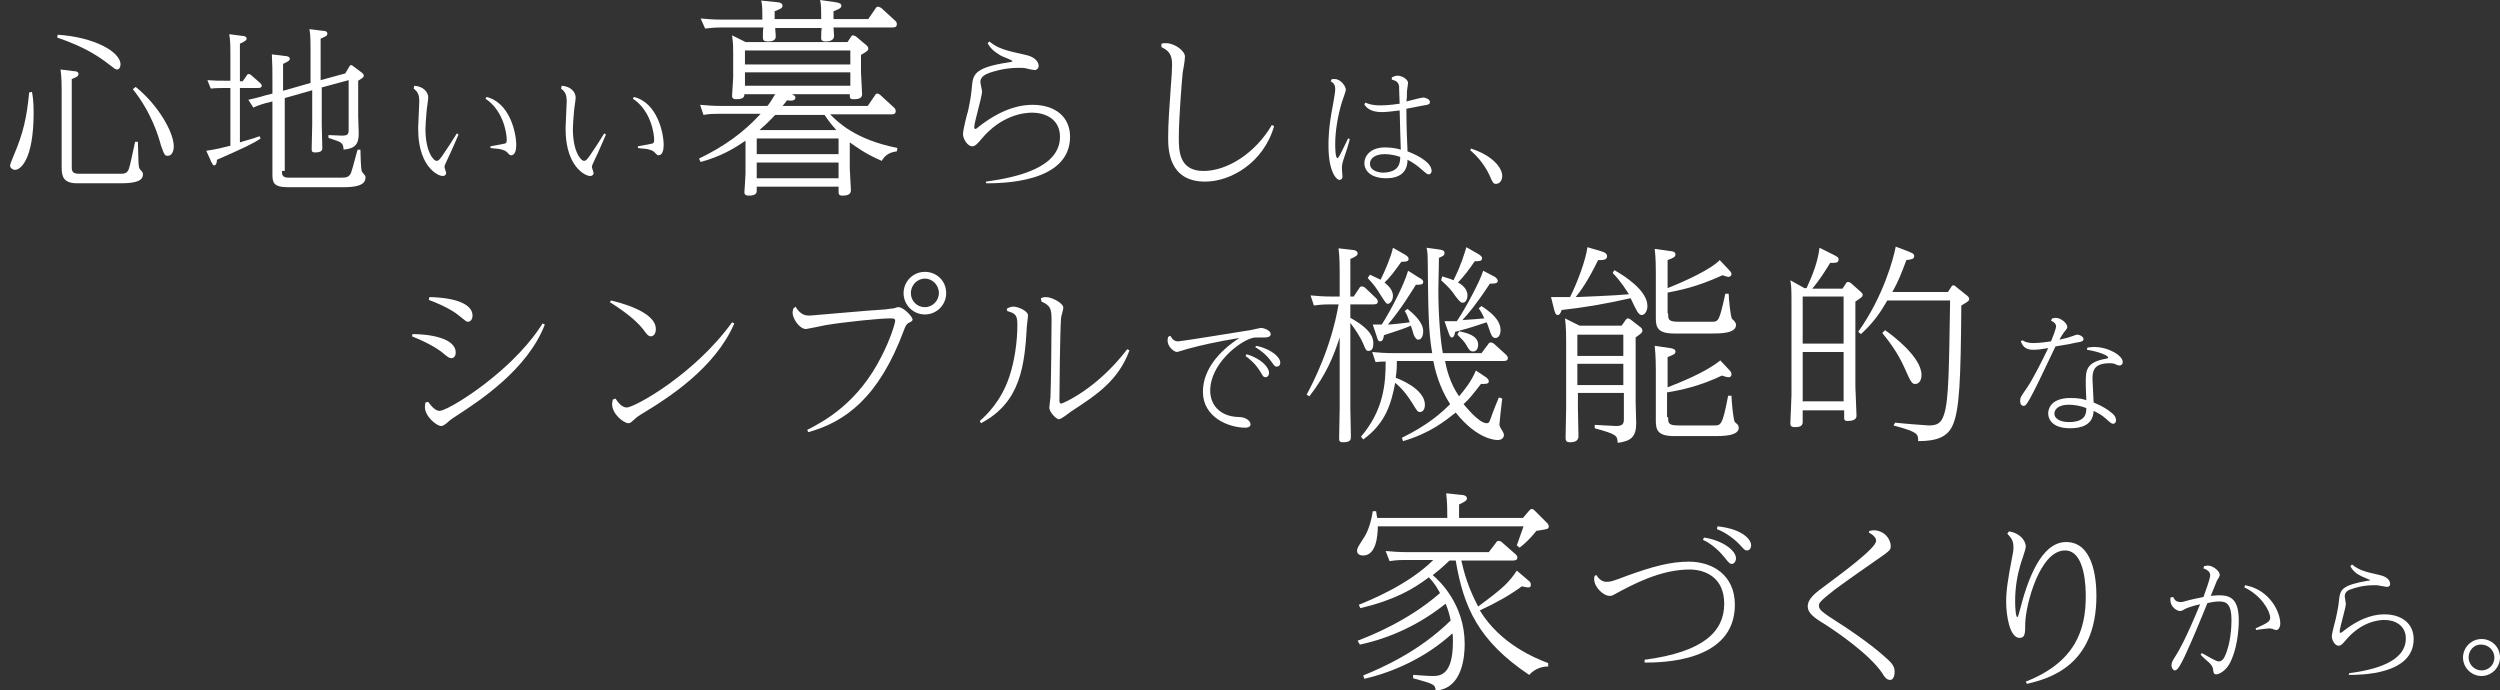 <?xml version="1.0" encoding="utf-8"?>
<!-- Generator: Adobe Illustrator 24.2.1, SVG Export Plug-In . SVG Version: 6.00 Build 0)  -->
<svg version="1.1" id="レイヤー_1" xmlns="http://www.w3.org/2000/svg" xmlns:xlink="http://www.w3.org/1999/xlink" x="0px"
	 y="0px" viewBox="0 0 446 123.1" style="enable-background:new 0 0 446 123.1;" xml:space="preserve">
<rect x="0" y="0" width="446" height="123.1" fill="#333333" stroke="none"/>
<style type="text/css">
	.st0{fill:#FFFFFF;}
</style>
<g>
	<path class="st0" d="M5.7,16.4C5.8,16.9,6,17.9,6,20.1c0,8.5-2.4,10.2-3.3,10.2c-0.5,0-0.9-0.4-0.9-0.7c0-0.3,0.1-0.5,0.7-2
		c1.6-3.7,2.3-6.7,2.7-11.1L5.7,16.4z M10.3,6.2c6.4,0.4,11.2,3,11.2,5.3c0,0.4-0.2,0.9-0.6,0.9c-0.3,0-0.4-0.1-1.7-1.1
		c-1.6-1.2-4-2.9-9-4.6L10.3,6.2z M13.2,12.7c0.4,0,0.8,0.1,0.8,0.5c0,0.4-0.4,0.6-1.2,0.9v15.7c0,0.8,0.2,1.2,1.3,1.2h7.3
		c0.7,0,1.3,0,1.6-0.9c0.2-0.5,0.9-3.9,1.1-4.8l0.5,0c0.1,4,0.1,4.4,0.3,4.8c0.1,0.1,0.4,0.5,0.5,0.6c0.1,0.2,0.1,0.3,0.1,0.4
		c0,1.1-1.1,1.6-4,1.6h-7.7c-2.5,0-2.8-1.2-2.8-2.9V16c0-0.5,0-2.2-0.2-3.6L13.2,12.7z M24.2,15.5c4,3.2,6.8,8.1,6.8,10.6
		c0,1-0.4,1.7-1.1,1.7c-0.5,0-0.6-0.2-1.2-1.9c-0.4-1.5-1.6-5.7-5-10L24.2,15.5z"/>
	<path class="st0" d="M43.3,14.5l0.7-1c0.1-0.2,0.2-0.3,0.4-0.3c0.1,0,0.3,0.1,0.4,0.2l1.6,1.4c0.1,0.1,0.3,0.3,0.3,0.5
		c0,0.4-0.5,0.4-0.8,0.4h-3.1v9.7c1.2-0.4,1.9-0.5,3.5-1.1l0.2,0.4c-1.3,0.9-3,1.7-7.8,3.8c0,0.4-0.1,1-0.5,1
		c-0.2,0-0.2-0.1-0.5-0.6l-0.9-2c2-0.3,2.6-0.5,4.3-0.9V15.7H40c-0.4,0-1.4,0-2.4,0.1L37,14.3c1.3,0.1,1.9,0.1,3.2,0.1h0.9V9.2
		c0-0.7,0-2-0.2-3.1l2.3,0.3c0.3,0,0.8,0.1,0.8,0.5c0,0.2-0.1,0.4-1.2,0.9v6.7H43.3z M50.3,30.5c0,0.6,0,1.2,1.2,1.2H61
		c0.9,0,1.3-0.2,1.6-0.8c0.4-1.1,0.9-3.3,1.2-4.2l0.5,0c0,1,0.1,3.3,0.2,3.7c0,0.2,0.2,0.4,0.6,0.9c0.1,0.1,0.1,0.2,0.1,0.4
		c0,1.5-2.1,1.7-4,1.7h-9.8c-2.7,0-2.8-0.9-2.8-2.4V18.1l-1.2,0.3c-1.1,0.3-1.8,0.6-2.2,0.8l-0.9-1.4c0.9-0.2,1.8-0.4,3.1-0.8
		l1.2-0.3v-2c0-2.1,0-3.2-0.1-5l2.4,0.3c0.3,0,0.8,0.1,0.8,0.5c0,0.2-0.1,0.4-1.2,0.9v4.8l4.9-1.4v-6c0-1.1,0-2.7-0.2-3.6l2.4,0.3
		c0.4,0,0.8,0.1,0.8,0.5c0,0.4-0.3,0.5-1.2,0.9v7.4l4.4-1.2l0.7-1.2c0.1-0.1,0.2-0.3,0.3-0.3c0.1,0,0.3,0.1,0.4,0.2l1.6,1.2
		c0.1,0.1,0.3,0.3,0.3,0.5c0,0.2,0,0.3-1,0.9v6.3c0,0.5,0.1,2.7,0.1,3.1c0,2-0.7,2.7-2.7,2.9c-0.1-1.3-0.3-1.3-2.7-2.1v-0.5l2.4,0.1
		c1.1,0,1.2-0.3,1.2-1.1v-8.8l-4.8,1.3v6.6c0,0.7,0.1,3.6,0.1,4.2c0,0.3,0,0.8-1.3,0.8c-0.5,0-0.6-0.2-0.6-0.6
		c0-0.7,0.1-3.8,0.1-4.4v-6.1l-4.9,1.4V30.5z"/>
	<path class="st0" d="M73.9,15.3c1.7,0.1,2.5,1.2,2.5,2.1c0,0.4-0.3,2.2-0.3,2.5c-0.1,1.3-0.2,2.4-0.2,3.1c0,4,1.4,5.7,2,5.7
		c0.3,0,0.5-0.2,1-0.9c1.2-1.8,1.5-2.2,2.6-4l0.3,0.2c-1.1,2.6-2,4.5-2.1,4.7c-0.3,0.6-0.4,0.9-0.4,1.1c0,0.2,0.3,0.9,0.3,1.1
		c0,0.2-0.2,0.5-0.6,0.5c-0.8,0-2.1-0.9-2.9-2.2c-1.4-2.2-1.5-4.9-1.5-6.4c0-0.7,0.2-4,0.2-4.7c0-1.4-0.4-1.8-1-2.3L73.9,15.3z
		 M87.5,26.1c1.6-0.3,2.3-0.4,2.6-0.5c0.3-0.1,0.3-0.4,0.3-0.7c0-1.1-0.6-5.2-3.8-7.3l0.2-0.3c4.1,1,5.3,6.3,5.3,8.6
		c0,0.8-0.2,1.8-0.9,1.8c-0.3,0-0.4-0.2-0.7-0.5c-0.3-0.3-0.5-0.4-1.3-0.6c-0.5-0.1-1.2-0.1-1.7-0.2L87.5,26.1z"/>
	<path class="st0" d="M100.2,15.3c1.7,0.1,2.5,1.2,2.5,2.1c0,0.4-0.3,2.2-0.3,2.5c-0.1,1.3-0.2,2.4-0.2,3.1c0,4,1.4,5.7,2,5.7
		c0.3,0,0.5-0.2,1-0.9c1.2-1.8,1.5-2.2,2.6-4l0.3,0.2c-1.1,2.6-2,4.5-2.1,4.7c-0.3,0.6-0.4,0.9-0.4,1.1c0,0.2,0.3,0.9,0.3,1.1
		c0,0.2-0.2,0.5-0.6,0.5c-0.8,0-2.1-0.9-2.9-2.2c-1.4-2.2-1.5-4.9-1.5-6.4c0-0.7,0.2-4,0.2-4.7c0-1.4-0.4-1.8-1-2.3L100.2,15.3z
		 M113.8,26.1c1.6-0.3,2.3-0.4,2.6-0.5c0.3-0.1,0.3-0.4,0.3-0.7c0-1.1-0.6-5.2-3.8-7.3l0.2-0.3c4.1,1,5.3,6.3,5.3,8.6
		c0,0.8-0.2,1.8-0.9,1.8c-0.3,0-0.4-0.2-0.7-0.5c-0.3-0.3-0.5-0.4-1.3-0.6c-0.5-0.1-1.2-0.1-1.7-0.2L113.8,26.1z"/>
	<path class="st0" d="M141.3,16.8c0.3,0.2,0.6,0.3,0.6,0.6c0,0.6-0.7,0.6-1.5,0.5c-0.4,0.5-0.5,0.7-0.8,1h15.2l1.3-1.9
		c0.1-0.2,0.2-0.3,0.4-0.3s0.3,0.1,0.5,0.2l2.5,2.3c0.2,0.1,0.3,0.5,0.3,0.6c0,0.6-0.5,0.6-0.8,0.6h-10.9c1.3,1.3,4.4,4.5,12,6
		l-0.1,0.6c-1.8,0.2-2.4,1.2-2.7,1.7c-3-1.3-4.4-2.4-5.7-3.3v4.6c0,0.6,0.2,3.5,0.2,3.9c0,0.6-0.3,1-1.5,1c-0.7,0-0.7-0.3-0.7-0.9
		v-0.7H135V34c0,0.3,0,0.9-1.4,0.9c-0.7,0-0.8-0.3-0.8-0.6c0-0.2,0.2-2.8,0.2-3.3v-5.9c-2.2,1.5-4.4,2.8-8,3.8l-0.3-0.6
		c4.5-2.2,7.9-4.6,11-8h-7.2c-1.3,0-1.8,0-3,0.2l-0.6-1.8c1.1,0.1,2.3,0.2,3.8,0.2h8.2c0.3-0.3,0.8-1.1,1.4-2.1h-5.5
		c0,0.3,0,0.9-1.4,0.9c-0.7,0-0.8-0.3-0.8-0.6c0-0.5,0.2-2.8,0.2-3.3V9.6c0-1.3,0-1.8-0.2-3.3l2.4,1.2h18.2l0.6-0.9
		c0.1-0.2,0.2-0.3,0.4-0.3c0.1,0,0.3,0.1,0.5,0.2l1.9,1.6c0.1,0.1,0.3,0.3,0.3,0.5c0,0.4-0.1,0.5-1.3,1.2v3.1c0,0.5,0.2,3.3,0.2,3.9
		c0,0.6-0.4,0.9-1.5,0.9c-0.7,0-0.7-0.2-0.7-0.9H141.3z M138.7,0.4c0.4,0,0.9,0.2,0.9,0.6c0,0.5-0.4,0.6-1.4,1v1.4h8.3
		c0-1.7,0-2.7-0.2-3.4l2.8,0.4c0.5,0.1,1,0.2,1,0.6c0,0.4-0.3,0.6-1.4,1v1.4h6.2l1.3-1.9c0.1-0.2,0.2-0.3,0.5-0.3
		c0.2,0,0.4,0.2,0.5,0.2l2.5,2.3c0.2,0.1,0.3,0.4,0.3,0.6c0,0.6-0.5,0.6-0.8,0.6h-10.5c0,0.2,0.1,1.3,0.1,1.5c0,0.8-0.8,1-1.5,1
		c-0.7,0-0.8-0.3-0.8-0.6c0-0.3,0-1.4,0.1-1.8h-8.3c0,0.2,0.1,1.3,0.1,1.5c0,0.8-0.8,0.9-1.4,0.9c-0.7,0-0.9-0.2-0.9-0.8
		c0-0.3,0-1.3,0.1-1.7h-7.4c-0.8,0-1.4,0-3,0.2L125,3.3c1.1,0.1,2.3,0.2,3.8,0.2h7.2c0-1.7,0-2.7-0.2-3.4L138.7,0.4z M132.9,9v2.5
		h18.8V9H132.9z M132.9,12.9v2.4h18.8v-2.4H132.9z M149.6,24.7H135v2.8h14.6V24.7z M149.6,29H135v2.8h14.6V29z M149.2,23.2
		c-0.8-0.9-1.3-1.5-2.1-2.7h-8.8c-0.8,0.8-1.2,1.3-2.8,2.7H149.2z"/>
	<path class="st0" d="M175.9,32.4c5.9-0.8,13.2-2.6,13.2-8c0-3-2.4-4.3-5-4.3c-1.2,0-5.4,0.3-9.1,4.8c-0.6,0.7-1,1.2-1.6,1.2
		c-0.7,0-1.6-1.2-1.6-2.2c0-0.7,0.7-3.5,0.9-4.1c0.5-2.3,0.6-3.3,0.7-4.5c0.2-2.1,0.6-3.3,6.7-4.2c0.5-0.1,0.5-0.1,0.5-0.2
		c0-0.2-1.8-0.8-2.1-1c-1.2-0.7-1.9-1.4-2.3-2.2l0.3-0.3c1.6,1.3,2.9,1.6,6.5,2.4c2.2,0.5,2.3,1.7,2.3,2c0,0.3-0.3,0.7-0.7,0.7
		c-0.1,0-1.3-0.2-1.5-0.3c-0.4-0.1-1-0.1-1.4-0.1c-2.6,0-4.6,0.7-5.2,0.9c-0.5,0.2-1.6,0.6-1.6,1.6c0,0.3,0.3,1.5,0.3,1.7
		c0,1-1.4,5.5-1.4,6.4c0,0.2,0.1,0.3,0.2,0.3c0.2,0,0.2-0.1,1-0.7c4.4-3.3,7.6-3.6,9.2-3.6c4,0,6.7,2.1,6.7,5.7
		c0,8.3-12.4,8.3-15,8.3L175.9,32.4z"/>
	<path class="st0" d="M207.2,7.8c0.3-0.1,0.5-0.1,0.8-0.1c1.6,0,3.4,1.4,3.4,2.4c0,0.5-0.3,2.4-0.4,2.8c-0.1,0.8-0.7,8.1-0.7,11.6
		c0,2.3,0,6,4.4,6c4.2,0,9.2-3.1,12.2-8.2l0.4,0.2c-1.9,6.6-7.8,9.9-12.3,9.9c-6.6,0-6.6-5.9-6.6-7.9c0-2.5,0.2-5.1,0.5-9.4
		c0.1-0.9,0.2-2.8,0.2-3.6c0-1.9-0.7-2.5-1.9-3.1L207.2,7.8z"/>
	<path class="st0" d="M237.6,14.1c0.3,0,0.4,0,0.5,0c1.1,0,2,1.3,2,1.9c0,0.3-0.6,1.9-0.7,2.2c-0.7,2.3-1.2,5.1-1.2,7.5
		c0,0.4,0,2.5,0.4,2.5c0.2,0,0.4-0.4,1.9-3.5l0.3,0.1c-0.1,0.6-0.9,3.1-1.1,3.6c-0.3,0.9-0.3,1.2-0.3,1.8c0,0.2,0.1,1.1,0.1,1.3
		c0,0.5-0.4,0.6-0.5,0.6c-0.7,0-2-1.7-2-6.1c0-1.1,0-3.3,0.8-7.3c0.3-1.8,0.4-2.3,0.4-2.8c0-0.8-0.3-1.1-0.8-1.4L237.6,14.1z
		 M243.6,18.3c0.4,0.2,1.1,0.5,2.7,0.5c0.1,0,1.5,0,3.4-0.3c-0.1-2.5-0.1-2.7-0.1-3.1c-0.1-0.7-0.5-1-1.3-1.2v-0.4
		c0.3-0.1,0.6-0.3,1-0.3c0.9,0,1.9,0.7,1.9,1.3c0,0.2-0.2,1.3-0.2,1.5c0,0.6,0,1.2-0.1,1.8c0.5-0.1,2.6-0.7,3-0.7
		c0.4,0,1.2,0.3,1.2,0.8c0,0.4-0.3,0.5-1.1,0.6c-0.4,0.1-1.6,0.3-3.1,0.6c0,2.7,0.1,5.6,0.2,7.6c0.8,0.3,4.3,1.7,4.3,3.5
		c0,0.3-0.2,0.6-0.5,0.6c-0.3,0-0.4-0.1-1.2-0.8c-0.7-0.6-1.4-1.2-2.6-1.8c0,2.3-1.5,3.3-3.8,3.3c-2.8,0-3.9-1.4-3.9-2.7
		c0-1.2,1-2.8,3.7-2.8c1.2,0,2.2,0.2,2.8,0.4c0-0.3-0.2-5.9-0.2-7c-0.9,0.1-2.2,0.3-3.2,0.3c-2.2,0-2.9-1-3.1-1.4L243.6,18.3z
		 M249.8,28c-1.4-0.5-2.5-0.5-2.8-0.5c-1.6,0-2.6,0.7-2.6,1.7c0,1.3,1.6,1.6,2.4,1.6C249.6,30.7,249.8,29.1,249.8,28z"/>
	<path class="st0" d="M262.4,26.5c3.8,1.2,5.6,3.4,5.6,4.9c0,0.7-0.4,1.4-1.1,1.4c-0.5,0-0.6-0.2-1.2-1.6c-1.1-2.3-2.6-3.7-3.4-4.4
		L262.4,26.5z"/>
	<path class="st0" d="M73.6,59.6c3,0,7.7,0.7,7.7,3.3c0,0.6-0.3,1-0.8,1c-0.3,0-0.6-0.2-1.1-0.6c-1-0.9-2.7-2-5.9-3.3L73.6,59.6z
		 M76.4,71.7c0.9,1.3,1.6,1.6,2,1.6c1.1,0,5.8-2.9,9.2-5.7c5.6-4.5,8.2-8.3,9.2-9.9l0.4,0.2c-3.1,8-11.5,13.5-15.8,16.3
		c-0.8,0.5-1.3,0.9-1.6,1.2C79.3,75.8,79,76,78.7,76c-0.8,0-2.9-1.7-2.9-3.4c0-0.3,0.1-0.6,0.1-0.8L76.4,71.7z M76.6,53
		c4.8,0.1,7.7,1.3,7.7,3.3c0,0.7-0.4,1.1-0.8,1.1c-0.3,0-0.4-0.1-1.5-1c-0.7-0.6-2.3-1.7-5.5-2.9L76.6,53z"/>
	<path class="st0" d="M109,53.6c1.2,0.3,8,1.9,8,5.1c0,0.7-0.3,1.3-0.9,1.3c-0.4,0-0.7-0.3-1.4-1.3c-1.6-2-4.2-3.7-5.9-4.8L109,53.6
		z M109.8,71.1c0.4,0.6,1.1,1.6,2,1.6c1.4,0,12.1-5.9,18.8-15.2l0.4,0.2c-3.4,7.9-11.6,13.2-16.6,16.2c-0.2,0.1-0.8,0.5-1.2,0.9
		c-0.6,0.5-0.7,0.7-1.1,0.7c-0.8,0-2.9-1.6-2.9-3.4c0-0.3,0.1-0.5,0.1-0.8L109.8,71.1z"/>
	<path class="st0" d="M141.9,54.7c1,1.6,1.9,1.6,2.6,1.6c0.2,0,11.3-1,13.4-1.1c1-0.1,1.3-0.2,1.6-0.2c0.5-0.2,0.6-0.2,0.8-0.2
		c0.9,0,2.5,1.7,2.5,2.2c0,0.2-0.1,0.3-0.5,0.5c-0.5,0.2-0.7,0.5-1,1.3c-4.5,12.2-10.6,16.5-17.1,18.3l-0.2-0.4
		c3.1-1.6,9.1-4.8,13.3-13.2c1.5-2.9,2.4-5.8,2.4-6.3c0-0.4-0.4-0.4-0.9-0.4c-1.8,0-7.8,0.6-11.5,1.2c-1,0.2-2.8,0.6-3.5,0.7
		c-1.2,0-2.4-1.9-2.4-2.9c0-0.3,0.1-0.5,0.1-0.7L141.9,54.7z M168.8,52.3c0,2.1-1.7,3.8-3.8,3.8c-2.1,0-3.8-1.7-3.8-3.8
		c0-2.1,1.7-3.8,3.8-3.8C167.1,48.5,168.8,50.1,168.8,52.3z M162.5,52.3c0,1.4,1.1,2.5,2.5,2.5c1.4,0,2.5-1.2,2.5-2.5
		c0-1.5-1.2-2.6-2.5-2.6C163.7,49.7,162.5,50.8,162.5,52.3z"/>
	<path class="st0" d="M179.6,55.1c0.3-0.2,0.7-0.4,1.2-0.4c0.7,0,2.6,0.7,2.6,1.6c0,0.3-0.2,1.6-0.2,1.8c-0.4,7.1-1.1,13.7-8.2,17.4
		l-0.2-0.4c1-0.9,3.8-3.4,5.3-8c0.9-2.7,1.4-6.2,1.4-9.1c0-1.6-0.2-2.1-1.8-2.5L179.6,55.1z M185.7,53.2c0.2-0.1,0.5-0.2,0.9-0.2
		c1.1,0,3.1,1.1,3.1,1.9c0,0.3-0.4,1.6-0.4,1.8c-0.2,2.1-0.3,13.8-0.3,14.7c0,0.2,0,0.6,0.3,0.6s6.4-2.6,11.8-9.7l0.4,0.2
		c-2,5.4-5.8,7.9-10.4,10.9c-0.4,0.3-1.8,1.4-2.2,1.4c-0.4,0-1.7-1.2-1.7-2.1c0-0.3,0.2-1.6,0.2-1.8c0.1-1.5,0.2-12.1,0.2-13.8
		c0-2.2-0.3-2.6-1.8-3.3L185.7,53.2z"/>
	<path class="st0" d="M208.8,59.9c0.3,0.6,0.7,1,1.4,1c0.5,0,10.3-1.6,12.2-1.9c0.4,0,2.4-0.5,2.5-0.5c0.7,0,1.8,0.5,1.8,1.1
		c0,0.5-0.6,0.6-1,0.6c-1.8,0-1.9,0-2.3,0.1c-2.3,0.6-7.5,4.6-7.5,9.4c0,2.3,1.5,4.6,5.1,4.7c1.4,0,2.1,0.8,2.1,1.3
		c0,0.5-0.6,0.6-0.9,0.6c-3.1,0-7.6-1.9-7.6-6.4c0-3.9,2.8-7.2,6.5-9.6c-3.9,0.6-7.6,1.5-8.3,1.7c-0.5,0.1-2.8,0.8-2.8,0.8
		c-0.6,0-1.7-1-1.7-2c0-0.2,0-0.4,0.1-0.7L208.8,59.9z M222.4,63.2c2.7,0.8,4,2.4,4,3.3c0,0.5-0.3,0.8-0.6,0.8
		c-0.4,0-0.5-0.2-0.9-0.9c-0.9-1.5-1.9-2.3-2.7-2.9L222.4,63.2z M224.2,61.7c2.6,0.6,4.2,2,4.2,3c0,0.5-0.3,0.7-0.6,0.7
		c-0.4,0-0.4-0.1-1-0.9c-1-1.4-2.1-2.1-2.9-2.6L224.2,61.7z"/>
	<path class="st0" d="M240.9,72.8c0,0.8,0.1,4.3,0.1,5c0,0.6,0,1.1-1.4,1.1c-0.7,0-0.7-0.3-0.7-0.8c0-0.8,0.1-4.6,0.1-5.3V60.2
		c-1.1,3.4-2.4,6.6-5.4,10.5l-0.5-0.3c1.1-2,4.4-8.4,5.7-16.1h-1.4c-0.8,0-1.5,0-3,0.2l-0.6-1.8c1.1,0.1,2.3,0.2,3.8,0.2h1.4v-4.4
		c0-0.6,0-2.6-0.2-4.2l2.6,0.3c0.3,0,0.8,0.2,0.8,0.6c0,0.4-0.4,0.6-1.3,1v6.7h0.6l1-1.5c0.1-0.2,0.2-0.3,0.5-0.3
		c0.2,0,0.3,0.1,0.5,0.2l2,1.9c0.2,0.2,0.3,0.4,0.3,0.6c0,0.5-0.5,0.5-0.8,0.5h-4.1v2.4c4,2.2,4.1,3.8,4.1,4.6
		c0,0.5-0.1,1.3-0.8,1.3c-0.5,0-0.5-0.1-1.1-1.5c-0.3-0.7-1.2-2.2-2.2-3.5V72.8z M264.8,67.1c0.5,0.3,0.8,0.6,0.8,0.9
		c0,0.5-0.4,0.5-1.4,0.5c-1.4,1.8-2,2.6-3.1,3.6c0.2,0.2,2.7,3.4,4.1,3.4c0.5,0,0.5-0.2,0.9-1.3c0.3-0.9,1.1-2.8,1.3-3.3l0.6,0.2
		c-0.1,0.6-0.5,4.4-0.5,4.6c0,0.3,0.1,0.5,0.6,1.3c0.1,0.2,0.2,0.4,0.2,0.6c0,0.5-0.4,0.9-1.1,0.9c-0.3,0-3.6,0-7.5-4.9
		c-1.9,1.5-4.6,3.7-9.4,5.1l-0.2-0.6c4.7-2.3,7.1-4.5,8.6-6c-2-3.1-2.7-6.2-3-7.7h-6.5c0,1,0,1.4-0.2,3c0.3,0.1,5.2,1.9,5.2,4.8
		c0,0.9-0.4,1.3-0.9,1.3c-0.4,0-0.5-0.2-1.3-1.5c-1.5-2.4-2.6-3.3-3.1-3.7c-0.7,3.7-1.7,7.2-5.7,10.1l-0.4-0.5
		c4.1-4.8,4.4-9.6,4.4-13.4c-0.6,0-1,0-1.8,0.1l-0.6-1.8c1.1,0.1,2.3,0.2,3.8,0.2h6.9c-0.7-4-0.7-8-0.8-16.8c0-0.1,0-1.3-0.2-2
		l2.2,0.3c0.6,0.1,1,0.2,1,0.6c0,0.5-0.3,0.6-1,0.9c0,2.3-0.1,4.1-0.1,5.7c0,4.7,0.4,9.3,0.8,11.3h6.9l1.2-1.6
		c0.1-0.2,0.2-0.3,0.5-0.3c0.2,0,0.3,0.1,0.5,0.2l2.2,2c0.2,0.2,0.3,0.4,0.3,0.6c0,0.5-0.5,0.5-0.8,0.5h-10.4
		c0.2,1.1,0.8,3.9,2.5,6.3c1.1-1.3,2.2-2.7,3-4.6L264.8,67.1z M244.4,49c0.6,0.3,1.3,0.6,1.9,0.9c0.8-1.6,1.9-4.2,2.2-5.7l2.1,1.2
		c0.5,0.3,0.7,0.5,0.7,0.8c0,0.5-0.7,0.5-1.3,0.5c-1.2,1.7-2.2,3-3,3.7c0.3,0.3,1.5,1.1,1.5,2.4c0,0.8-0.5,1.4-0.9,1.4
		c-0.3,0-0.4-0.2-1.2-1.4c-0.9-1.5-1.3-2-2.4-3.2L244.4,49z M253.1,49.5c0.6,0.3,0.8,0.5,0.8,0.8c0,0.5-0.5,0.5-1.3,0.5
		c-0.6,0.9-2.6,4.3-5,7.1c0.6,0,3.3-0.3,3.9-0.4c-0.4-1.1-0.6-1.6-0.9-2l0.5-0.4c1.1,0.9,2.8,2.4,2.8,4c0,0.6-0.2,1.5-0.9,1.5
		c-0.3,0-0.6-0.4-0.8-0.9c-0.1-0.4-0.4-1.3-0.5-1.6c-1.4,0.6-1.5,0.6-4.8,1.7c-0.1,0.6-0.2,1.1-0.7,1.1c-0.3,0-0.4-0.2-0.6-0.9
		l-0.7-2.1h1.6c1.6-2.5,4-7.1,4.7-9.6L253.1,49.5z M257.3,49.3c0.5,0.2,1.4,0.4,2,0.7c1.4-2.8,1.9-4.6,2.3-5.9l2.1,1.2
		c0.5,0.3,0.7,0.5,0.7,0.8c0,0.5-0.5,0.5-1.3,0.5c-0.9,1.3-1.9,2.7-3,3.8c0.8,0.4,1.7,1.2,1.7,2.3c0,0.4-0.2,1.3-0.8,1.3
		c-0.4,0-0.5-0.1-1.3-1.1c-0.8-1.2-1.3-1.7-2.6-2.9L257.3,49.3z M266.5,49.3c0.1,0,0.7,0.4,0.7,0.8c0,0.5-0.6,0.5-1.4,0.5
		c-2.5,3.8-3.9,5.4-4.9,6.5c1.4-0.1,3-0.2,3.9-0.3c-0.4-0.9-0.7-1.4-1-1.8l0.5-0.4c1.5,1,3.4,2.4,3.4,4.3c0,1-0.5,1.4-0.9,1.4
		c-0.6,0-0.8-0.6-1.1-1.5c-0.1-0.2-0.3-1-0.5-1.3c-1.9,0.6-2.2,0.8-5.6,1.7c-0.1,0.5-0.2,1-0.6,1c-0.3,0-0.4-0.4-0.6-0.9l-0.7-2
		c0.2,0,1.3,0,2.2,0c1.7-2.5,4.2-7.3,4.7-9L266.5,49.3z M260.3,59.1c1.5,0.3,3.4,0.8,3.4,2.4c0,0.1,0,1.2-0.9,1.2
		c-0.5,0-0.7-0.2-1.3-1.3c-0.3-0.5-0.9-1.1-1.5-1.7L260.3,59.1z"/>
	<path class="st0" d="M288,48.2c2,1.1,5.9,3.7,5.9,6.4c0,0.9-0.5,1.6-1,1.6c-0.6,0-0.9-0.7-2-3c-4.9,1.1-8.6,1.7-12.3,2.1
		c-0.1,0.3-0.3,0.9-0.7,0.9c-0.3,0-0.4-0.2-0.6-0.8l-0.6-2.4c1.1,0,1.4,0,3.4,0c1.3-2.6,2.8-6.6,3.1-8.9l2.7,0.8
		c0.6,0.2,0.8,0.5,0.8,0.8c0,0.7-0.7,0.7-1.6,0.7c-1.8,3.7-3.1,5.5-4,6.6c4.2-0.2,5.7-0.2,9.5-0.5c-0.4-0.6-1.4-2.3-2.9-3.8
		L288,48.2z M289.3,58.1l0.7-1c0.1-0.1,0.2-0.3,0.4-0.3c0.2,0,0.3,0.1,0.5,0.2l1.8,1.4c0.2,0.2,0.3,0.3,0.3,0.6
		c0,0.4-0.4,0.6-1.2,1.2v11.6c0,0.6,0.1,3.1,0.1,3.7c0,2.5-1,3.2-3.3,3.5c-0.1-1.3-0.1-1.5-4.1-2.6v-0.6l3.8,0.2
		c1.3,0,1.4-0.5,1.4-1.3v-4.6h-8.2v2.7c0,0.8,0.1,4.3,0.1,5c0,0.5-0.2,1.1-1.5,1.1c-0.6,0-0.8-0.2-0.8-0.8c0-0.8,0.1-4.5,0.1-5.2
		V61.1c0-0.9,0-2.9-0.2-4.3l2.6,1.3H289.3z M281.4,59.7v3.8h8.2v-3.8H281.4z M281.4,64.9v3.8h8.2v-3.8H281.4z M297.6,55.9
		c0,1.1,0,1.5,1.9,1.5h5.8c1.3,0,1.4,0,2.5-5h0.6c0,0.8,0.3,4,0.6,4.5c0.1,0.1,0.5,0.4,0.6,0.7c0.1,0.1,0.1,0.2,0.1,0.4
		c0,1.5-2.9,1.5-4.3,1.5h-6.7c-3,0-3.3-1.1-3.3-2.8v-8.1c0-0.6,0-2.6-0.2-4.2l2.8,0.4c0.3,0,0.9,0.1,0.9,0.6c0,0.4-0.3,0.6-1.4,1v5
		c3.3-1.3,7.8-3.4,9.3-5l1.6,1.7c0.2,0.2,0.5,0.5,0.5,0.8c0,0.3-0.3,0.5-0.5,0.5c-0.3,0-0.8-0.2-1.1-0.3c-4.8,2.2-7.8,2.7-9.8,3.1
		V55.9z M297.6,74.4c0,1.1,0,1.5,1.9,1.5h6.3c1.2,0,1.5,0,2.5-5.3l0.6,0c0,0.7,0.3,4.3,0.6,4.7c0.1,0.1,0.6,0.5,0.6,0.6
		c0,0.1,0.1,0.3,0.1,0.4c0,1.5-2.9,1.5-4.3,1.5h-7.2c-3,0-3.3-1.1-3.3-2.8V66c0-0.5,0-2.5-0.2-4.3l2.8,0.4c0.5,0.1,0.9,0.2,0.9,0.6
		c0,0.5-0.4,0.6-1.4,1v5.4c2-0.8,6.7-2.6,9.4-4.8l1.6,1.7c0.3,0.3,0.4,0.5,0.4,0.8c0,0.3-0.2,0.5-0.5,0.5c-0.4,0-0.9-0.2-1.2-0.3
		c-4,1.9-7.3,2.6-9.8,3V74.4z"/>
	<path class="st0" d="M321.6,73.1v2.2c0,0.8-0.7,0.9-1.4,0.9c-0.8,0-0.8-0.4-0.8-0.7c0-0.7,0.2-4.2,0.2-5V54.5c0-2.5,0-3.4-0.2-4.5
		l2.5,1.4h0.4c1.1-2.4,2-4.7,2.3-7.2l2.4,1.2c0.8,0.4,1,0.5,1,0.9c0,0.6-0.5,0.6-1.5,0.6c-0.8,1.3-1.9,3.1-3.2,4.6h5.4l0.6-0.9
		c0.1-0.2,0.2-0.3,0.4-0.3c0.2,0,0.3,0.1,0.5,0.2l1.8,1.6c0.2,0.2,0.3,0.3,0.3,0.5c0,0.3-0.1,0.4-1.3,1.2V69c0,0.7,0.2,4.3,0.2,5.1
		c0,0.3,0,1-1.6,1c-0.6,0-0.6-0.3-0.6-0.6v-1.3H321.6z M321.6,52.9v8.4h7.3v-8.4H321.6z M321.6,62.8v8.8h7.3v-8.8H321.6z
		 M338.1,75.4c1.7,0.2,5.8,0.5,6,0.5c1.5,0,2.2-0.4,2.7-1.9c0.9-2.6,0.9-8.7,1.1-20.4h-11.2c-1.1,1.9-2.3,3.8-4.7,6l-0.5-0.4
		c4.5-6.3,6.3-13.1,6.7-15.2l2.1,0.8c0.7,0.3,1.2,0.4,1.2,0.9c0,0.5-0.5,0.6-1.4,0.7c-0.9,2.4-1.4,3.7-2.5,5.7h9.9l0.6-0.9
		c0.1-0.2,0.2-0.3,0.4-0.3c0.2,0,0.4,0.2,0.5,0.3l2,1.6c0.2,0.2,0.3,0.3,0.3,0.5c0,0.4-0.2,0.5-1.4,1.2c-0.1,13.1-0.3,18.8-1.6,21.5
		c-0.9,1.9-2.7,2.7-6.1,2.7c0-1.3,0-1.6-4.4-2.8L338.1,75.4z M336.3,58.9c1,0.7,6.5,4.7,6.5,8c0,1-0.5,1.6-1.1,1.6
		c-0.6,0-0.8-0.3-1.9-2.8c-1.3-2.9-2.8-4.8-4-6.3L336.3,58.9z"/>
	<path class="st0" d="M366.1,56.8c0.3,0,0.4-0.1,0.6-0.1c1,0,2.1,1,2.1,1.6c0,0.2,0,0.3-0.6,1c-0.3,0.4-0.4,0.6-0.8,1.3
		c1-0.2,1.7-0.4,2.2-0.6c0.1,0,0.8-0.3,0.9-0.3c0.6,0,1.2,0.4,1.2,0.8c0,0.3-0.3,0.5-1.2,0.6c-0.3,0.1-2.4,0.5-3.8,0.7
		c-5,10.6-5.2,10.6-5.7,10.6c-0.3,0-0.6-0.2-0.6-0.9c0-0.6,0.1-0.7,1.2-2.3c1.1-1.6,2.8-5,3.8-7.1c-1.1,0.2-2,0.3-2.7,0.3
		c-1.5,0-1.9-0.8-2.2-1.5l0.3-0.2c0.3,0.2,0.8,0.5,2,0.5c0,0,1.2,0,3.1-0.3c0.4-1,0.9-2.2,0.9-2.7c0-0.6-0.7-0.9-0.9-1L366.1,56.8z
		 M372.4,62c0.3,0,0.6-0.1,1.2-0.1c2.5,0,5.1,1.5,5.1,2.7c0,0.3-0.2,0.6-0.6,0.6c-0.2,0-0.2,0-0.9-0.3c-0.3-0.1-0.6-0.1-0.9-0.1
		c-3,0-3,1.7-3,2.9c0,0.3,0.2,3.6,0.2,4.1c1.7,0.7,2.7,1.4,3,1.7c0.3,0.2,1,0.7,1,1.5c0,0.3-0.2,0.6-0.5,0.6c-0.3,0-0.4-0.1-1.3-0.9
		c-0.8-0.7-1.2-0.9-2.2-1.4c-0.1,2.6-2.3,3.1-4.2,3.1c-2.7,0-3.9-1.2-3.9-2.7c0-0.2,0-2.7,4-2.7c1.4,0,2.3,0.2,2.8,0.4
		c-0.1-2.1-0.1-2.6-0.1-3.2c0-2,0-3.6,3.6-4.2c0.1,0,0.4-0.1,0.4-0.2c0-0.4-1.8-1.1-3.8-1.4L372.4,62z M369.1,72.2
		c-2.1,0-2.6,1-2.6,1.6c0,0.8,0.9,1.5,2.6,1.5c3.1,0,3.1-1.7,3.1-2.5C371.2,72.4,370,72.2,369.1,72.2z"/>
	<path class="st0" d="M271.7,92.4l1.1-1.3c0.2-0.2,0.3-0.3,0.5-0.3s0.4,0.2,0.5,0.3l2.2,2.2c0.2,0.2,0.3,0.4,0.3,0.6
		c0,0.5-0.2,0.5-2.2,0.8c-1.1,1.4-2.2,2.4-3,3l-0.5-0.4c0.4-1.1,0.9-2.5,1.2-3.4h-26c0,1.7-0.3,5.2-2.6,5.2c-0.9,0-1.1-0.5-1.1-0.8
		c0-0.5,0.1-0.6,1.1-2.2c0.5-0.7,1.3-2.2,1.7-4.9h0.6c0.1,0.6,0.1,0.8,0.2,1.2h12.5c0-1.1,0-2.9-0.2-4.4l2.8,0.3
		c0.4,0,0.9,0.2,0.9,0.6c0,0.3-0.1,0.5-1.4,1.1v2.4H271.7z M242.2,114.3c2.1-0.8,9-3.5,14.7-8.5c-0.4-0.7-0.9-1.7-2-2.8
		c-2.8,2.1-6,4-12.2,5.5l-0.3-0.6c1.7-0.7,8.8-3.5,13.3-8h-5c-0.7,0-1.4,0-2.8,0.2l-0.7-1.8c1.2,0.1,2.3,0.2,3.8,0.2h14.6l1.3-1.7
		c0.1-0.2,0.2-0.3,0.5-0.3c0.2,0,0.4,0.1,0.5,0.2l2.5,2.2c0.2,0.2,0.3,0.3,0.3,0.6c0,0.5-0.6,0.5-0.9,0.5h-9.1
		c0.5,2.2,1.2,4.8,3,8.2c4.5-3.3,5.5-4.3,6.9-6.4l2,1.7c0.4,0.3,0.5,0.5,0.5,0.8c0,0.2,0,0.5-0.5,0.5c-0.2,0-0.7-0.1-1.1-0.2
		c-2.2,1.6-4.3,2.8-7.5,4.3c3.7,6.1,10.1,8.6,12.2,9.4v0.6c-0.8,0-2.2,0.2-3.4,1.5c-9.1-6.1-11.7-12.1-13.1-20.4h-1.1
		c-1.6,1.5-2.1,1.9-3,2.6c1.3,1.1,5.7,5.3,5.7,12.3c0,2.2-0.4,8-5.2,8.3c0-1.1-0.4-1.2-4-2.2v-0.6c0.5,0,2.3,0.2,3.4,0.2
		c1.3,0,3.7,0,3.7-6.1c0-0.7,0-1.2-0.1-1.5c-4.7,4.3-10.5,6.9-15.7,8.1l-0.2-0.6c3.2-1.3,9.9-4.2,15.6-9.8c-0.2-1-0.4-1.8-0.9-3
		c-4.5,3.6-9.7,6.1-15.3,7.3L242.2,114.3z"/>
	<path class="st0" d="M284.8,102.6c0.3,0.5,0.9,1.2,1.8,1.2c0.7,0,1.1-0.1,3.7-1.1c4.7-1.7,7.8-2.5,11-2.5c4.1,0,8.2,2.3,8.2,7.7
		c0,10.3-13.3,10.3-16.1,10.3l0-0.5c10.6-1.4,14.2-5.1,14.2-10c0-4.7-3.4-6.1-6.2-6.1c-5.2,0-10.2,2.7-13.5,4.5
		c-0.3,0.2-0.5,0.2-0.8,0.2c-1,0-2.7-1.5-2.7-3c0-0.2,0-0.3,0.1-0.6L284.8,102.6z M304,95.9c3.3,0.5,5.7,2.3,5.7,3.7
		c0,0.6-0.4,1-0.7,1c-0.4,0-0.5-0.1-1.3-1.1c-1.5-1.9-3.2-2.9-3.9-3.2L304,95.9z M306.4,93.9c4,0.4,6,2.1,6,3.4
		c0,0.5-0.3,0.9-0.7,0.9c-0.4,0-0.5-0.1-1.3-1c-1.6-1.7-3.5-2.6-4.1-2.8L306.4,93.9z"/>
	<path class="st0" d="M333.5,94.7c0.3,0,0.5-0.1,0.7-0.1c1.9,0,3.1,1.5,3.1,2.8c0,0.7-0.2,0.8-1.1,1.5c-2.6,1.8-6.6,4.6-8.9,6.3
		c-2.8,2.2-2.8,2.4-2.8,2.9c0,0.7,0.7,1.2,3.5,3c1.3,0.8,5.8,3.8,8.5,6.3c1.4,1.2,1.5,1.8,1.5,2.5c0,0.6-0.2,1.4-0.8,1.4
		c-0.6,0-1-0.5-1.4-1.2c-2.2-3.3-8.2-7.5-11-9.2c-1.6-1-2.3-1.8-2.3-2.7c0-1.4,1.3-2.4,3.5-4c2.4-1.8,8.7-6.4,8.7-7.7
		c0-0.2,0-0.8-1.3-1.5L333.5,94.7z"/>
	<path class="st0" d="M358.4,94.8c2,0.3,3,1.7,3,2.7c0,0.6-0.9,2.9-1,3.4c-0.5,1.7-0.9,3.9-0.9,6.3c0,1.2,0.1,2.9,0.4,2.9
		c0.1,0,0.3-0.7,0.4-1.1c1.4-5.5,3.8-12.3,8.3-12.3c4.7,0,5.4,6.2,5.4,9.6c0,12.6-8.6,14.8-12.4,15.7l-0.2-0.4
		c8.9-3.5,10.7-9.3,10.7-15.2c0-1.2,0-8.2-3.7-8.2c-4.5,0-7,9.6-7.1,13c0,1.7,0,2.6-1,2.6c-1.8,0-2.4-4.1-2.4-6.4
		c0-2.1,0.3-4,1.1-8.2c0.2-0.9,0.2-1.2,0.2-1.6c0-1.3-0.5-1.7-1.1-2.4L358.4,94.8z"/>
	<path class="st0" d="M387.7,106.5c0.2,0.4,0.4,0.9,1.3,0.9c0.3,0,0.4,0,1.4-0.3c0.7-0.2,0.9-0.2,2.7-0.6c0.3-0.9,1.2-3.2,1.2-3.9
		c0-0.6-0.6-1-1.2-1.2l0.1-0.4c0.2,0,0.4-0.1,0.7-0.1c0.9,0,2.1,1,2.1,1.6c0,0.2,0,0.3-0.5,1.1c-0.1,0.2-0.2,0.5-1.1,2.7
		c0.3,0,0.9-0.1,1.6-0.1c2.1,0,3.4,0.9,3.4,4.5c0,1.7-0.3,5.3-1.7,7.8c-0.7,1.2-1.8,1.8-2.3,1.8c-0.5,0-0.5-0.3-0.6-0.9
		c0-0.2-0.1-0.6-0.6-1.1c-0.2-0.2-1.4-1.2-1.6-1.5l0.2-0.3c0.8,0.4,2.5,1.5,3,1.5c0.5,0,0.9-0.4,1.1-0.9c1.1-2.3,1.2-5.5,1.2-6.5
		c0-2.8-0.9-3.3-2.1-3.3c-0.8,0-1.4,0.1-2.2,0.3c-1.4,3.4-2.3,5.7-4.1,9.6c-0.7,1.4-1.2,2.4-1.7,2.4c-0.3,0-0.6-0.4-0.6-0.9
		s0.1-0.7,0.8-1.8c0.5-0.8,1.7-2.8,4.3-9.1c-1.4,0.3-2.5,0.7-2.8,0.9c-0.5,0.3-0.6,0.3-0.8,0.3c-0.6,0-1.7-0.8-1.7-1.9
		c0-0.2,0-0.4,0-0.5L387.7,106.5z M400.5,104.4c4.5,0.8,6.3,4.9,6.3,6.8c0,0.8-0.4,1.2-0.7,1.2c-0.1,0-0.6-0.1-0.6-0.2
		c-0.2,0-0.4-0.1-0.6-0.1c-0.3,0-2,0.2-2.4,0.3l-0.1-0.3c2-0.9,2.6-1.2,2.6-1.9c0-1.2-1.6-4-4.6-5.4L400.5,104.4z"/>
	<path class="st0" d="M419.1,120.1c4.5-0.6,10.1-2,10.1-6.2c0-2.3-1.9-3.3-3.8-3.3c-0.9,0-4.1,0.2-7,3.7c-0.5,0.6-0.8,0.9-1.2,0.9
		c-0.6,0-1.2-0.9-1.2-1.7c0-0.5,0.6-2.7,0.7-3.1c0.4-1.8,0.5-2.5,0.6-3.5c0.2-1.7,0.5-2.5,5.1-3.3c0.4,0,0.4,0,0.4-0.1
		c0-0.1-1.4-0.6-1.7-0.8c-1-0.5-1.5-1.1-1.8-1.7l0.3-0.3c1.2,1,2.3,1.3,5,1.9c1.7,0.4,1.8,1.3,1.8,1.6c0,0.3-0.2,0.5-0.6,0.5
		c-0.1,0-1-0.2-1.2-0.2c-0.3-0.1-0.8-0.1-1.1-0.1c-2,0-3.5,0.5-4,0.7c-0.4,0.1-1.2,0.4-1.2,1.3c0,0.2,0.2,1.1,0.2,1.3
		c0,0.8-1.1,4.2-1.1,5c0,0.2,0.1,0.2,0.1,0.2c0.1,0,0.2,0,0.8-0.5c3.4-2.6,5.9-2.8,7.1-2.8c3,0,5.2,1.6,5.2,4.4
		c0,6.4-9.5,6.4-11.6,6.4L419.1,120.1z"/>
	<path class="st0" d="M446,117.3c0,1.8-1.5,3.3-3.3,3.3c-1.8,0-3.3-1.5-3.3-3.3c0-1.8,1.5-3.3,3.3-3.3
		C444.5,114,446,115.4,446,117.3z M440.4,117.3c0,1.3,1.1,2.3,2.3,2.3c1.3,0,2.3-1,2.3-2.3c0-1.3-1.1-2.3-2.3-2.3
		C441.4,114.9,440.4,116,440.4,117.3z"/>
</g>
</svg>
